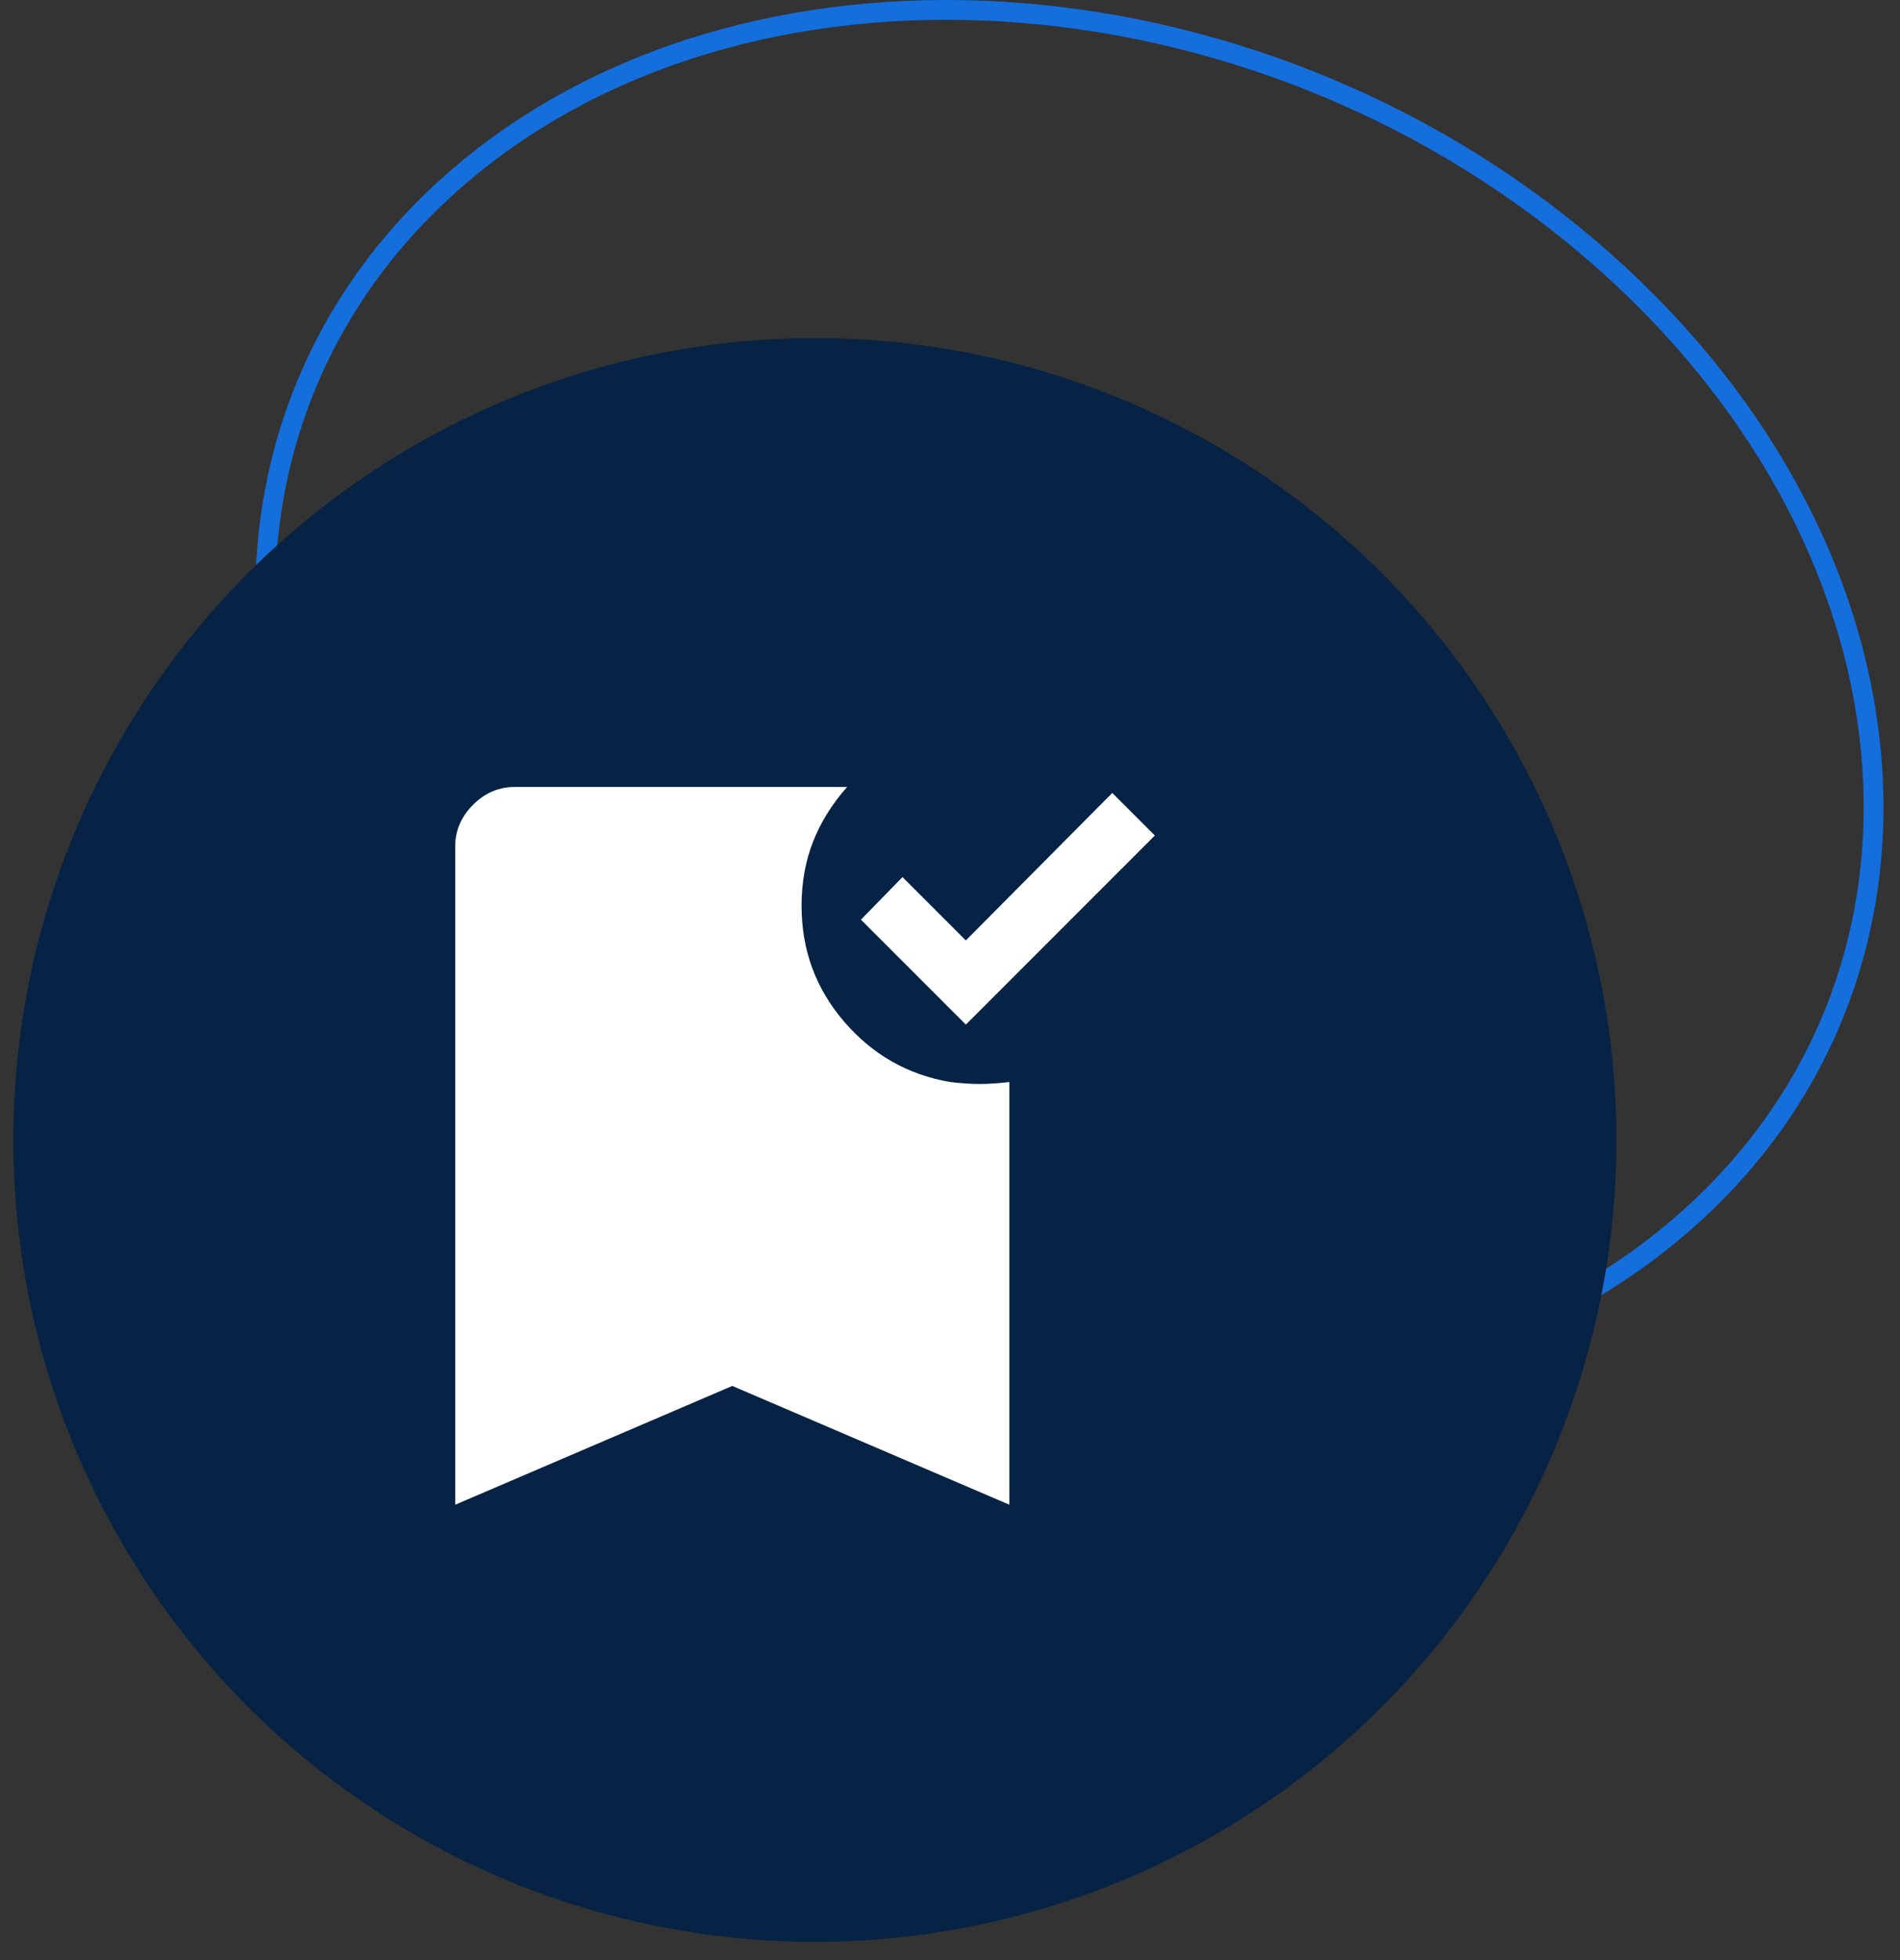 <?xml version="1.0" encoding="UTF-8"?>
<svg width="96px" height="99px" viewBox="0 0 96 99" version="1.1" xmlns="http://www.w3.org/2000/svg" xmlns:xlink="http://www.w3.org/1999/xlink">
    <rect x="0" y="0" width="96" height="99" fill="#333333" stroke="none"/>
    <title>Group 15</title>
    <g id="Round-3" stroke="none" stroke-width="1" fill="none" fill-rule="evenodd">
        <g id="Intelligent-Document-Processing" transform="translate(-563, -2427)">
            <g id="Icon-Cards" transform="translate(156, 2157)">
                <g id="Group-15" transform="translate(407.673, 270)">
                    <path d="M22.947,8.547 C30.402,2.38 40.549,-0.178 50.922,0.652 C61.328,1.484 71.965,5.725 80.368,13.178 C88.743,20.607 93.317,29.827 93.923,38.737 C94.526,47.605 91.189,56.158 83.771,62.294 C76.317,68.46 66.169,71.018 55.796,70.188 C45.391,69.356 34.753,65.115 26.351,57.662 C17.976,50.233 13.401,41.013 12.796,32.103 C12.193,23.235 15.53,14.683 22.947,8.547 Z" id="Oval-Copy" stroke="#146EDC"></path>
                    <circle id="Oval" fill="#062345" cx="40.5" cy="57.577" r="40.5"></circle>
                    <g id="bookmark_added_FILL1_wght400_GRAD0_opsz48" transform="translate(22.327, 39.75)" fill="#FFFFFF" fill-rule="nonzero">
                        <path d="M25.8,12 L20.5,6.7 L22.6,4.55 L25.8,7.75 L33.2,0.3 L35.35,2.45 L25.8,12 Z M0,36.25 L0,3 C0,2.2 0.3,1.5 0.9,0.9 C1.5,0.3 2.2,0 3,0 L19.8,0 C19.033,0.867 18.458,1.792 18.075,2.775 C17.692,3.758 17.5,4.833 17.5,6 C17.5,8.233 18.217,10.183 19.65,11.85 C21.083,13.517 22.867,14.533 25,14.9 C25.567,14.967 26.067,15 26.5,15 C26.933,15 27.433,14.967 28,14.9 L28,36.25 L14,30.25 L0,36.25 Z" id="Shape"></path>
                    </g>
                </g>
            </g>
        </g>
    </g>
</svg>